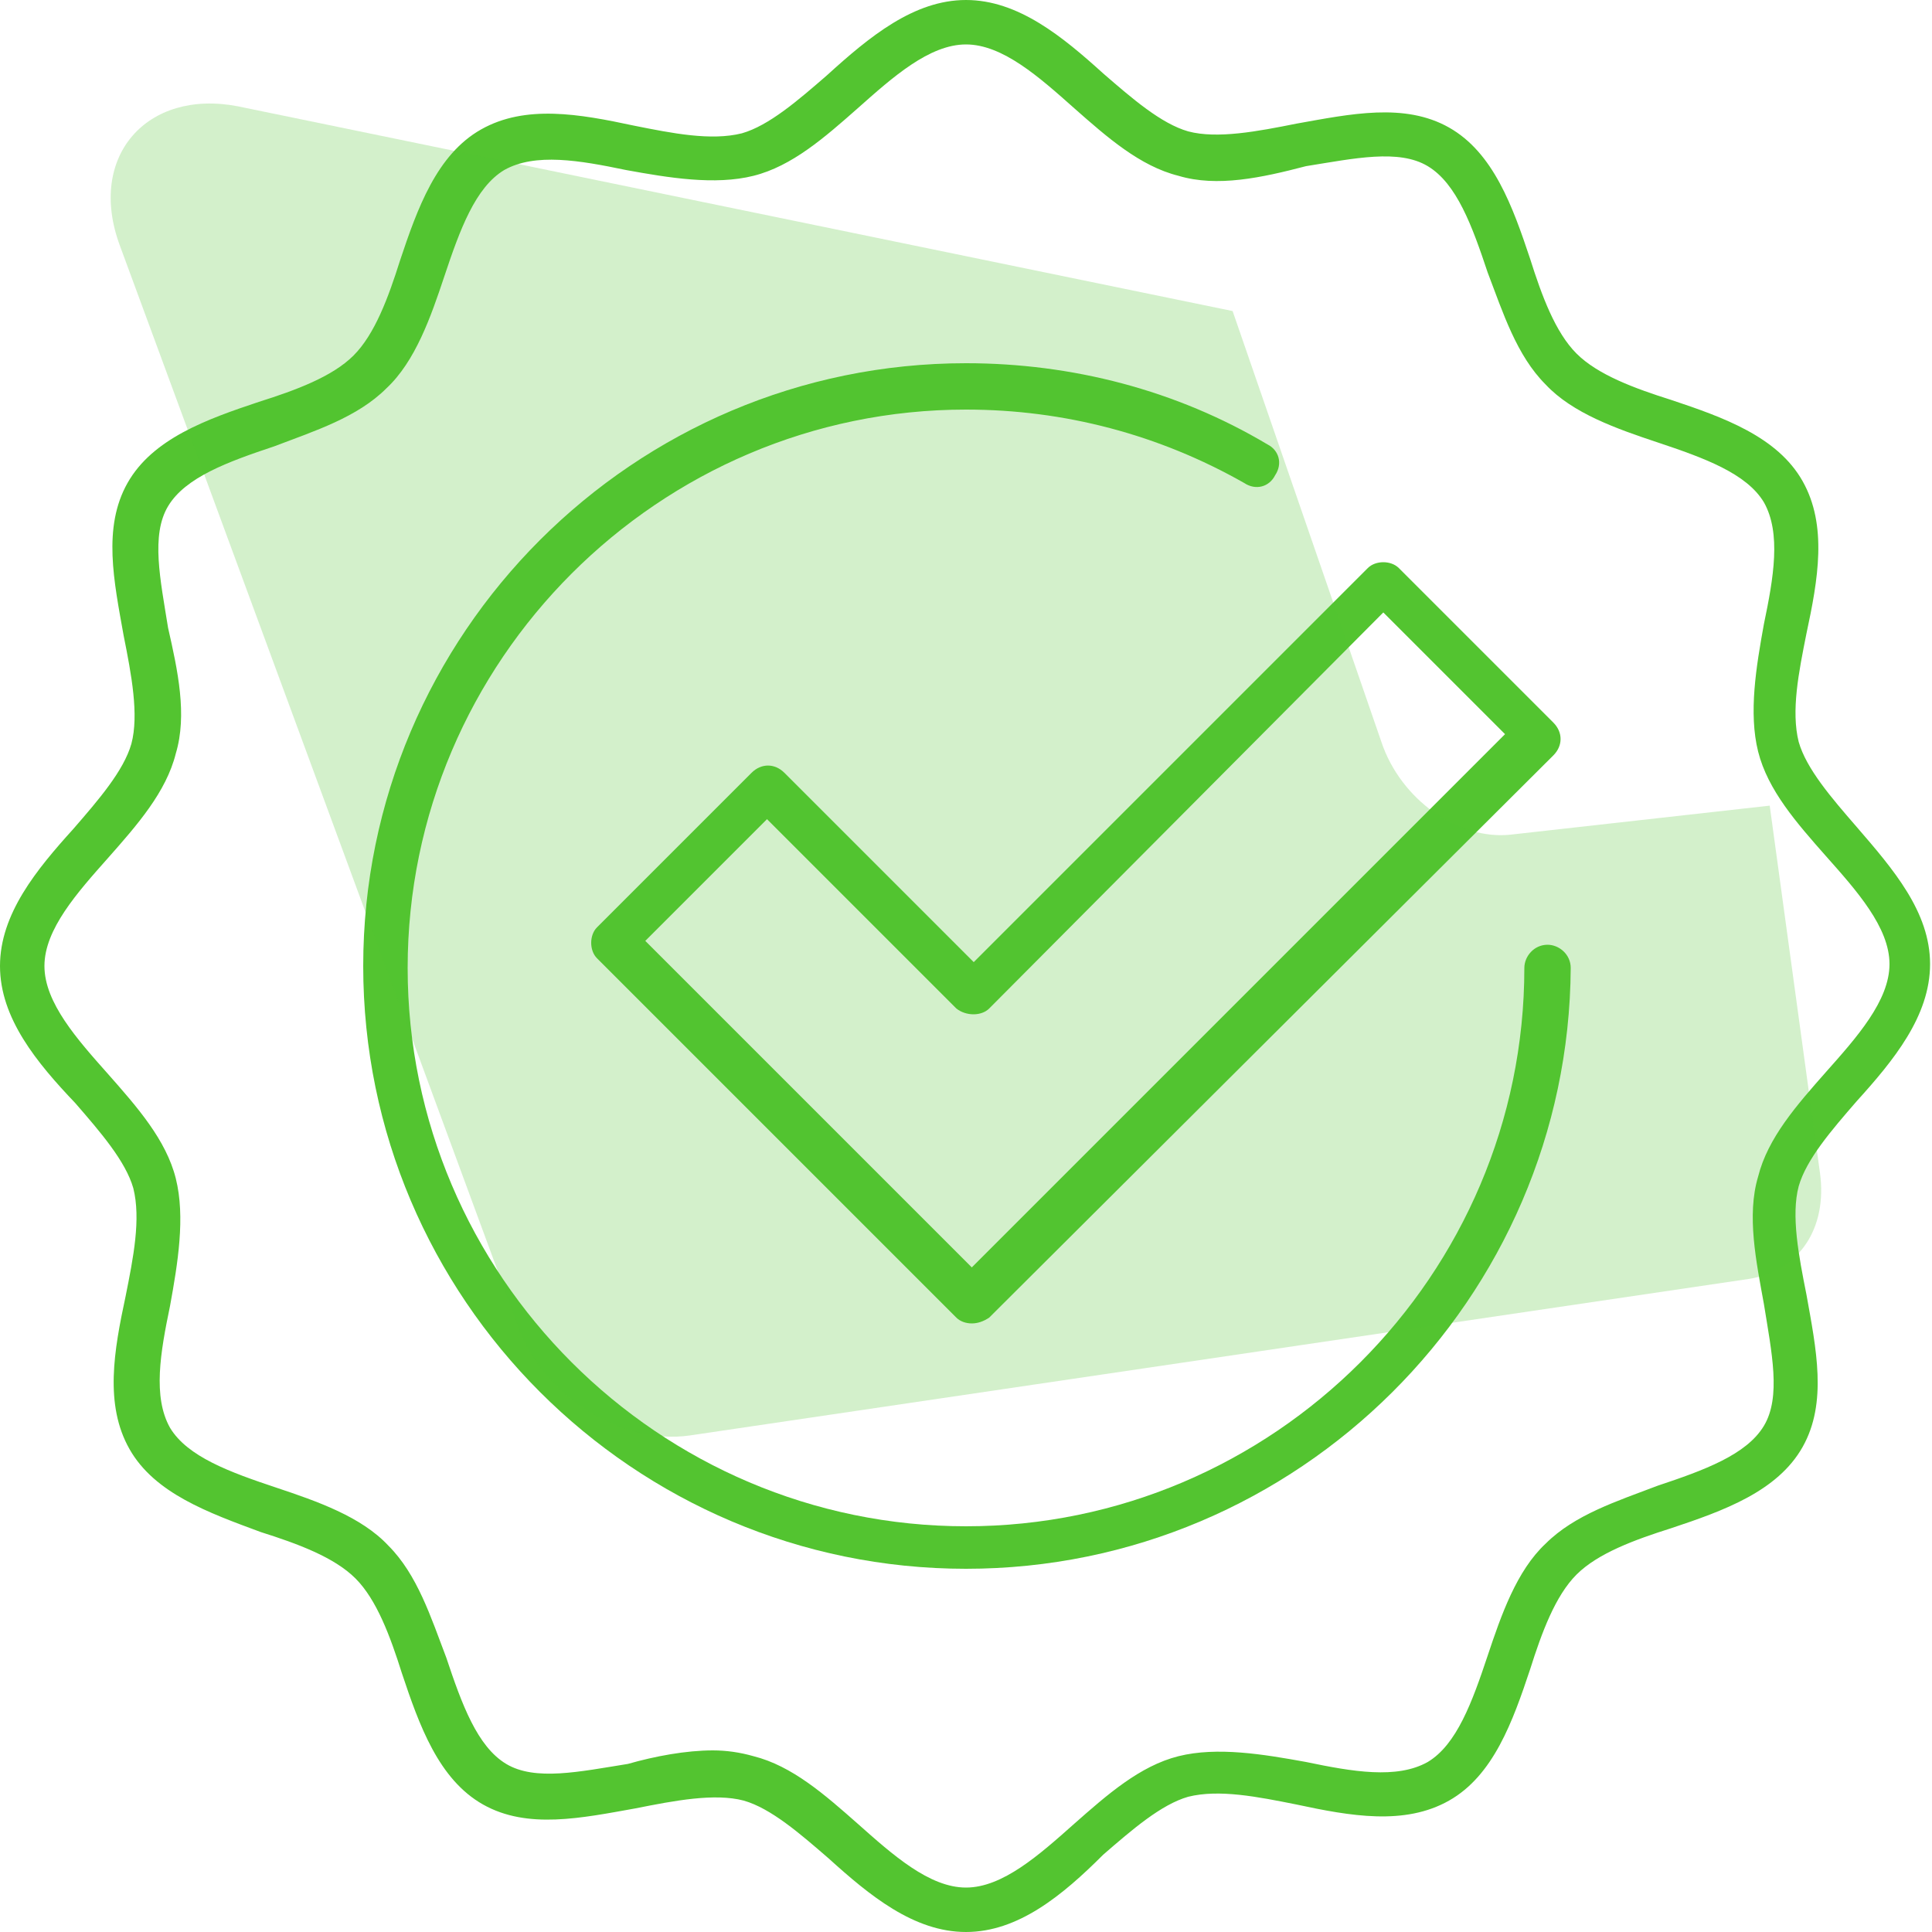 <svg xmlns="http://www.w3.org/2000/svg" xmlns:xlink="http://www.w3.org/1999/xlink" id="Ebene_1" x="0px" y="0px" viewBox="0 0 100 100" xml:space="preserve"> <g> <g> <path fill="#53C430" d="M50,81.2c-17.2,0-31.2-14-31.2-31.2s14-31.2,31.2-31.2c5.5,0,10.9,1.4,15.6,4.2c0.6,0.3,0.8,1,0.4,1.6 c-0.3,0.6-1,0.8-1.6,0.4c-4.4-2.5-9.3-3.8-14.4-3.8c-15.9,0-28.9,13-28.9,28.9s13,28.9,28.9,28.9c15.9,0,28.9-13,28.9-28.9 c0-0.6,0.5-1.2,1.2-1.2c0.6,0,1.2,0.5,1.2,1.2C81.2,67.2,67.2,81.2,50,81.2z"></path> </g> <g> <path fill="#53C430" d="M50,100c-2.7,0-5-1.9-7.1-3.8c-1.5-1.3-3-2.6-4.4-3c-1.5-0.4-3.6,0-5.6,0.4c-2.8,0.5-5.6,1.1-7.9-0.2 c-2.3-1.3-3.3-4.1-4.2-6.8c-0.6-1.9-1.3-3.8-2.4-4.9c-1.1-1.1-3-1.8-4.9-2.4C10.8,78.3,8,77.3,6.7,75c-1.3-2.3-0.8-5.1-0.2-7.9 c0.4-2,0.8-4,0.4-5.6c-0.4-1.4-1.7-2.9-3-4.4C1.9,55,0,52.7,0,50s1.9-5,3.8-7.1c1.3-1.5,2.6-3,3-4.4c0.4-1.5,0-3.6-0.4-5.6 c-0.5-2.8-1.1-5.6,0.2-7.9c1.3-2.3,4.1-3.3,6.8-4.2c1.9-0.6,3.8-1.3,4.9-2.4c1.1-1.1,1.8-3,2.4-4.9c0.9-2.7,1.9-5.5,4.2-6.8 c2.3-1.3,5.1-0.8,7.9-0.2c2,0.4,4,0.8,5.6,0.4c1.4-0.4,2.9-1.7,4.4-3C45,1.9,47.3,0,50,0s5,1.9,7.1,3.8c1.5,1.3,3,2.6,4.4,3 c1.5,0.4,3.6,0,5.6-0.4c2.8-0.5,5.6-1.1,7.9,0.2c2.3,1.3,3.3,4.1,4.2,6.8c0.6,1.9,1.3,3.8,2.4,4.9c1.1,1.1,3,1.8,4.9,2.4 c2.7,0.9,5.5,1.9,6.8,4.2c1.3,2.3,0.8,5.1,0.2,7.9c-0.4,2-0.8,4-0.4,5.6c0.4,1.4,1.7,2.9,3,4.4c1.9,2.2,3.8,4.4,3.8,7.1 s-1.9,5-3.8,7.1c-1.3,1.5-2.6,3-3,4.4c-0.4,1.5,0,3.6,0.4,5.6c0.5,2.8,1.1,5.6-0.2,7.9c-1.3,2.3-4.1,3.3-6.8,4.2 c-1.9,0.6-3.8,1.3-4.9,2.4c-1.1,1.1-1.8,3-2.4,4.9c-0.9,2.7-1.9,5.5-4.2,6.8c-2.3,1.3-5.1,0.8-7.9,0.2c-2-0.4-4-0.8-5.6-0.4 c-1.4,0.4-2.9,1.7-4.4,3C55,98.1,52.7,100,50,100z M36.9,90.6c0.7,0,1.4,0.1,2.1,0.3c2,0.5,3.7,2,5.4,3.5c1.8,1.6,3.7,3.3,5.6,3.3 c1.9,0,3.8-1.7,5.6-3.3c1.7-1.5,3.4-3,5.4-3.5c2-0.5,4.4-0.1,6.6,0.3c2.4,0.5,4.7,0.9,6.3,0c1.5-0.9,2.3-3.1,3.1-5.5 c0.7-2.1,1.5-4.4,3-5.8c1.5-1.5,3.7-2.2,5.8-3c2.4-0.8,4.6-1.6,5.5-3.1c0.9-1.5,0.4-3.8,0-6.3c-0.4-2.2-0.9-4.6-0.3-6.6 c0.5-2,2-3.7,3.5-5.4c1.6-1.8,3.3-3.7,3.3-5.6s-1.7-3.8-3.3-5.6c-1.5-1.7-3-3.4-3.5-5.4c-0.5-2-0.1-4.4,0.3-6.6 c0.5-2.4,0.9-4.7,0-6.3c-0.9-1.5-3.1-2.3-5.5-3.1c-2.1-0.7-4.4-1.5-5.8-3c-1.5-1.5-2.2-3.7-3-5.8c-0.8-2.4-1.6-4.6-3.1-5.5 c-1.5-0.9-3.8-0.4-6.3,0C65.3,9.2,63,9.7,61,9.1c-2-0.5-3.7-2-5.4-3.5C53.8,4,51.9,2.3,50,2.3c-1.9,0-3.8,1.7-5.6,3.3 c-1.7,1.5-3.4,3-5.4,3.5c-2,0.5-4.4,0.1-6.6-0.3c-2.4-0.5-4.7-0.9-6.3,0c-1.5,0.9-2.3,3.1-3.1,5.5c-0.7,2.1-1.5,4.4-3,5.8 c-1.5,1.5-3.7,2.2-5.8,3c-2.4,0.8-4.6,1.6-5.5,3.1c-0.9,1.5-0.4,3.8,0,6.3C9.2,34.7,9.7,37,9.1,39c-0.5,2-2,3.7-3.5,5.4 C4,46.2,2.3,48.1,2.3,50s1.7,3.8,3.3,5.6c1.5,1.7,3,3.4,3.5,5.4c0.5,2,0.1,4.4-0.3,6.6c-0.5,2.4-0.9,4.7,0,6.3 c0.9,1.5,3.1,2.3,5.5,3.1c2.1,0.7,4.4,1.5,5.8,3c1.5,1.5,2.2,3.7,3,5.8c0.8,2.4,1.6,4.6,3.1,5.5c1.5,0.9,3.8,0.4,6.3,0 C33.9,90.9,35.5,90.6,36.9,90.6z"></path> </g> <g> <path fill="#53C430" d="M50.3,68.5c-0.3,0-0.6-0.1-0.8-0.3L30.9,49.6c-0.2-0.2-0.3-0.5-0.3-0.8c0-0.3,0.1-0.6,0.3-0.8l8-8 c0.5-0.5,1.2-0.5,1.7,0l9.8,9.8l20.4-20.4c0.2-0.2,0.5-0.3,0.8-0.3l0,0c0.3,0,0.6,0.1,0.8,0.3l8,8c0.5,0.5,0.5,1.2,0,1.7 L51.2,68.2C50.9,68.4,50.6,68.5,50.3,68.5z M33.4,48.7l16.9,16.9l27.6-27.6l-6.3-6.3L51.2,52.2c-0.4,0.4-1.2,0.4-1.7,0l-9.8-9.8 L33.4,48.7z"></path> </g> </g> <path opacity="0.25" fill="#53C430" d="M12.3,5.5l51.5,10.6l7.7,22.3c1,3,4,5.1,6.7,4.8l13.4-1.5l2.6,19c0.4,2.9-1.1,5.1-3.7,5.5 l-54.8,8.1c-3.5,0.5-7.6-2-8.9-5.7L6.2,12.7C4.5,8.1,7.6,4.6,12.3,5.5z"></path> </svg>